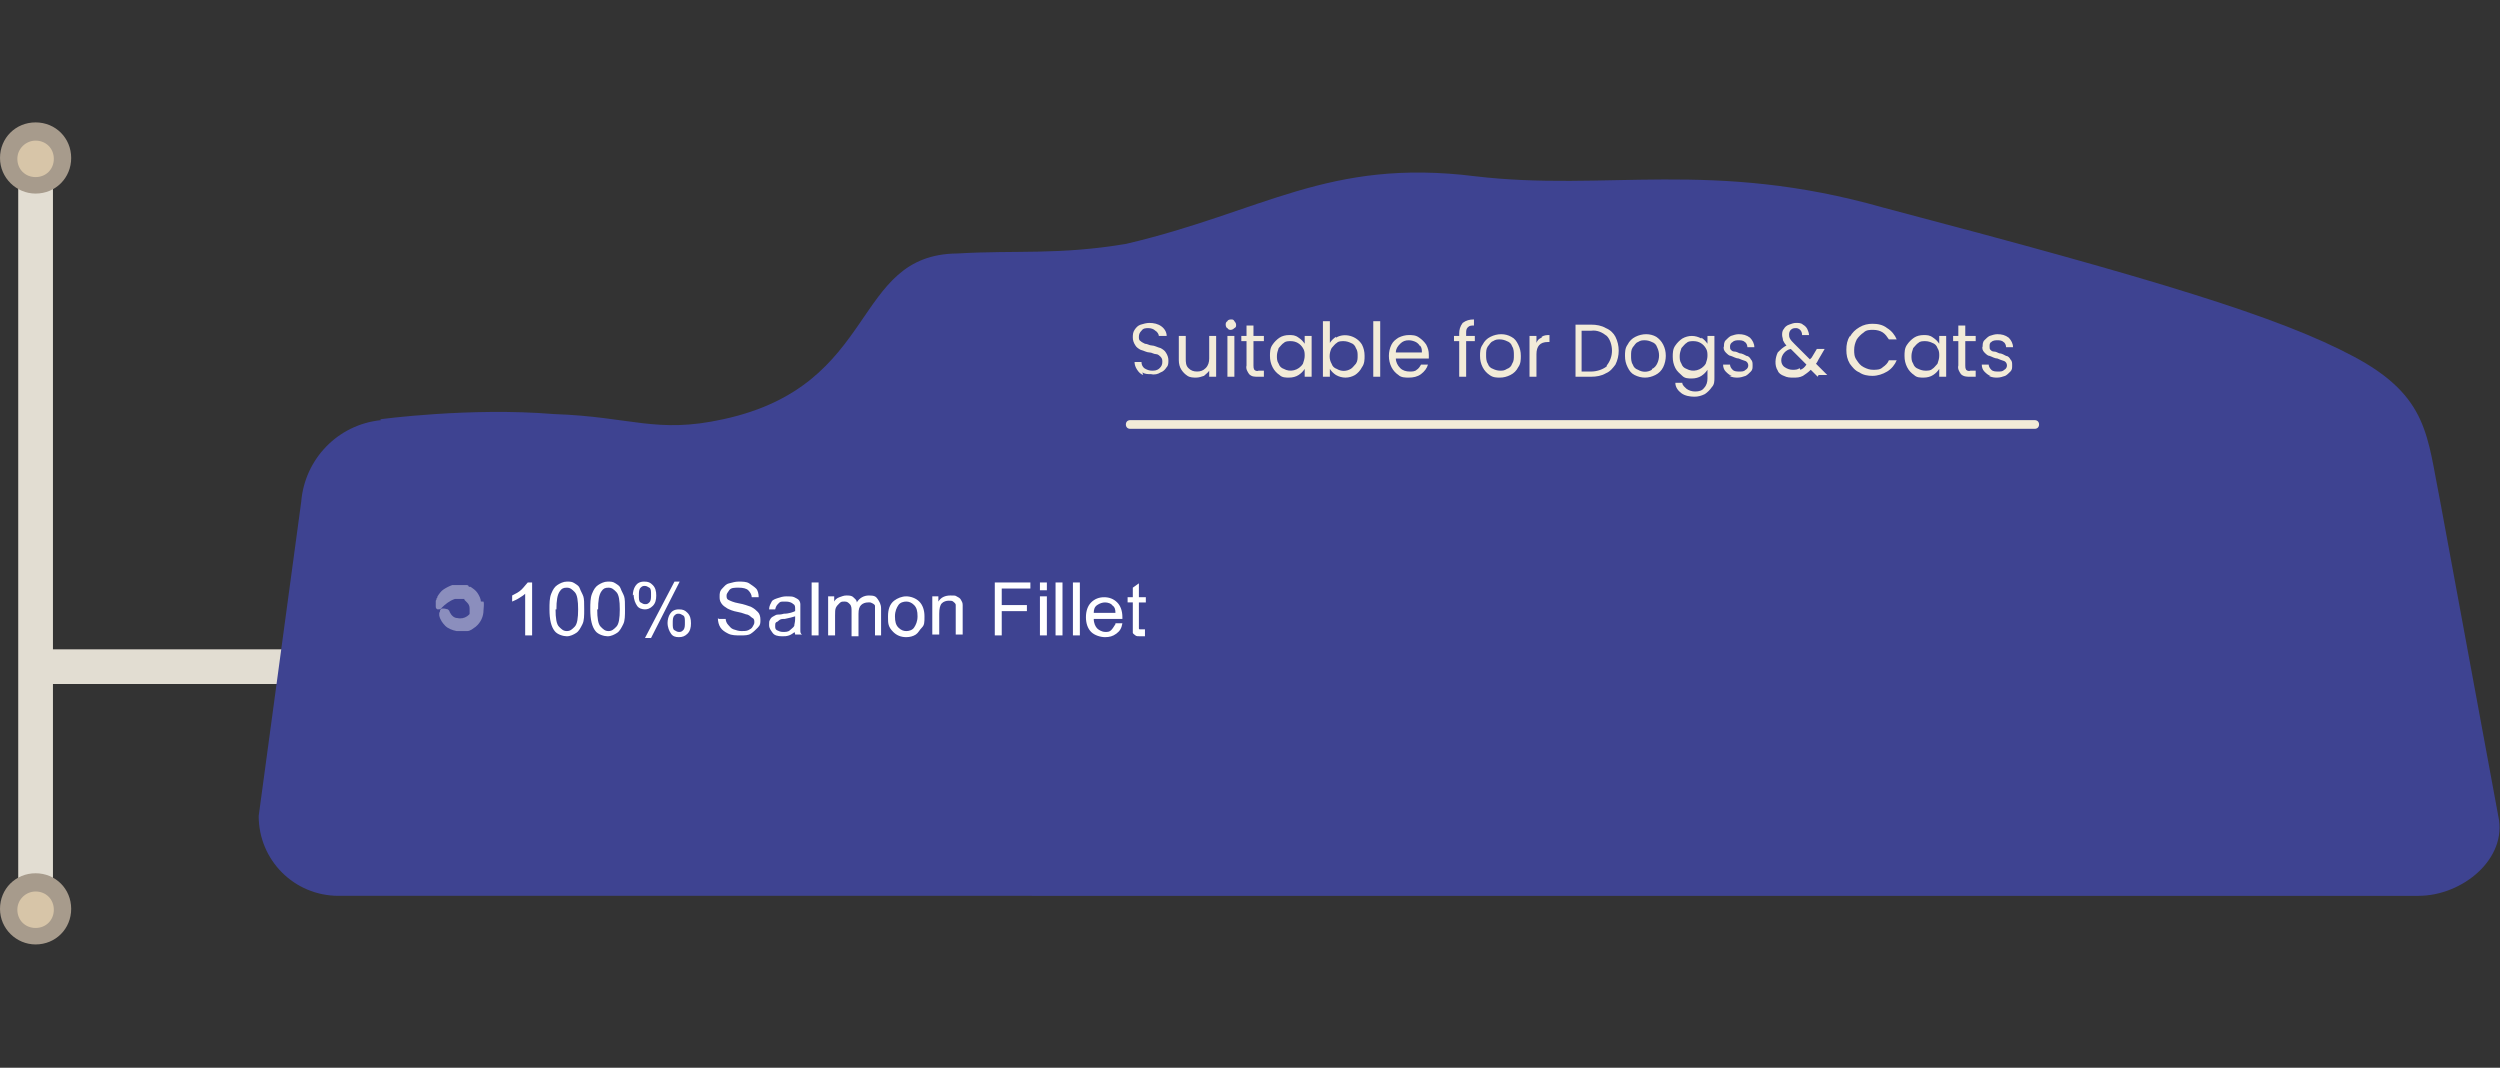 <svg xmlns="http://www.w3.org/2000/svg" width="288" height="123"><rect width="100%" height="100%" fill="#333333" stroke="none"/><path fill="#e2ddd2" d="M35 78.8H5.6c-1.1 0-2-.9-2-2s.9-2 2-2H35c1.1 0 2 .9 2 2s-.9 2-2 2"/><path fill="#e2ddd2" d="M4.1 107.7c-1.1 0-2-.9-2-2V19.3c0-1.1.9-2 2-2s2 .9 2 2v86.4c0 1.1-.9 2-2 2"/><circle cx="4.1" cy="18.3" r="3.7" fill="#d7c5a8"/><path fill="#a79b8c" d="M4.1 22.3c-2.2 0-4.1-1.8-4.1-4.1s1.8-4.1 4.1-4.1 4.1 1.8 4.1 4.1-1.8 4.1-4.1 4.1m0-6.1c-1.1 0-2.1.9-2.1 2.1s.9 2.1 2.1 2.1 2.1-.9 2.1-2.1-.9-2.1-2.1-2.1"/><circle cx="4.1" cy="104.7" r="3.7" fill="#d7c5a8"/><path fill="#a79b8c" d="M4.1 108.8c-2.2 0-4.1-1.8-4.1-4.1s1.8-4.1 4.1-4.1 4.1 1.8 4.1 4.1-1.8 4.1-4.1 4.1m0-6.1c-1.1 0-2.1.9-2.1 2.1s.9 2.1 2.1 2.1 2.1-.9 2.1-2.1-.9-2.1-2.1-2.1"/><path fill="#3e4391" d="M43.8 48.3s10.3-1.4 20-.6c8.9.3 11.8 2.3 19.5.6 18.1-3.9 14.7-19 27-19.1 6.8-.4 11.6.2 19.4-1.1 15.8-3.7 23.3-9.9 40.2-7.8 15.1 1.8 27.3-2 47 3.6 31.5 8.3 45.7 12.6 54.3 17.2s8.4 9.2 9.9 16.6l6.7 36.3c1.1 4.9-4.1 9.2-9.2 9.2H39c-5.1 0-9.2-4.1-9.2-9.2l4.9-36.2c.4-4.9 4.2-8.9 9.2-9.4Z"/><path fill="#f2ebd8" d="M234.4 49.4H130.2c-.3 0-.5-.2-.5-.5s.2-.5.5-.5h104.2c.3 0 .5.2.5.5s-.2.5-.5.5M131.7 43.2c-.3-.1-.5-.3-.7-.6q-.3-.45-.3-.9h.8c0 .3.1.5.3.7q.45.3.9.3c.3 0 .6 0 .9-.3.2-.2.3-.4.3-.7 0-.2 0-.4-.2-.6-.1-.1-.3-.3-.5-.3-.3 0-.5-.2-.8-.2s-.6-.2-1-.3c-.2-.1-.5-.3-.6-.5q-.3-.45-.3-.9c0-.3 0-.6.2-.9s.4-.5.7-.6.7-.2 1-.2c.5 0 1 .1 1.4.4s.6.7.6 1.1h-.9c0-.2-.2-.5-.4-.6-.2-.2-.5-.3-.8-.3s-.6 0-.8.3c-.2.2-.3.4-.3.7 0 .2 0 .4.2.5.1.1.3.2.5.3.3 0 .5.2.8.2s.6.2 1 .3c.2.1.5.3.6.5q.3.45.3.9c0 .3 0 .6-.2.8-.2.3-.4.5-.7.6-.3.2-.7.3-1.1.2-.4 0-.7 0-1-.2ZM140.1 38.7v4.7h-.8v-.7c-.1.2-.4.4-.6.6-.3.1-.6.2-.9.2s-.7 0-1-.2-.5-.4-.7-.7-.3-.7-.3-1.1v-2.8h.8v2.6c0 .4 0 .8.3 1.1s.6.4 1 .4.7-.1 1-.4.4-.7.4-1.1v-2.6zM141.4 37.8c-.1 0-.2-.2-.2-.4 0-.1 0-.3.2-.4 0-.1.2-.2.4-.2s.3 0 .4.2c0 0 .2.2.2.4s0 .3-.2.4c0 0-.2.2-.4.2-.1 0-.3 0-.4-.2m.8.9v4.7h-.8v-4.7zM144.4 39.3v2.8c0 .2 0 .3.1.5.1.1.3.2.5.1h.6v.7h-.7c-.4 0-.7 0-1-.3-.2-.3-.4-.6-.3-1v-2.8h-.6v-.6h.6v-1.2h.8v1.2h1.2v.6zM146.6 39.7c.2-.3.5-.6.8-.8s.7-.3 1.1-.3.7 0 1.1.3c.3.2.5.4.7.7v-.9h.8v4.7h-.8v-.9c-.2.3-.4.5-.7.7s-.7.3-1.1.3-.8 0-1.1-.3c-.3-.2-.6-.5-.8-.9s-.3-.8-.3-1.3c0-.4 0-.9.3-1.3m3.5.4c-.3-.5-.8-.8-1.4-.8-.3 0-.6 0-.8.2-.2.1-.4.4-.6.6-.1.3-.2.6-.2.9s0 .6.2.9q.15.45.6.6c.7.4 1.7.2 2.2-.6.1-.3.2-.6.2-.9s0-.6-.2-.9M153.9 38.9c1-.6 2.4-.2 3 .8.2.4.3.8.3 1.3 0 .4 0 .9-.3 1.3-.2.4-.5.7-.8.9-.7.4-1.5.4-2.2 0-.3-.2-.5-.4-.7-.7v.9h-.8V37h.8v2.5c.2-.3.4-.5.7-.7Zm2.3 1.2q-.15-.45-.6-.6c-.2-.1-.5-.2-.8-.2s-.6 0-.8.2c-.2.1-.4.4-.6.6-.3.6-.3 1.3 0 1.8q.15.45.6.6c.5.3 1.1.3 1.6 0 .2-.1.4-.4.6-.6.2-.3.2-.6.2-.9s0-.6-.2-.9M159 37v6.4h-.8V37zM164.6 41.3h-3.8c0 .4.2.8.5 1.1s.7.4 1.1.4c.3 0 .6 0 .8-.2.2-.1.4-.4.5-.6h.8c-.1.4-.4.8-.8 1.1s-.9.4-1.4.4c-.4 0-.9 0-1.2-.3-.3-.2-.6-.5-.8-.9-.4-.8-.4-1.8 0-2.6.2-.4.5-.6.8-.8q.6-.3 1.2-.3c.4 0 .8 0 1.2.3.3.2.6.5.8.8.2.4.3.7.3 1.2v.5Zm-1-1.4c-.1-.2-.3-.4-.5-.5s-.5-.2-.8-.2c-.4 0-.7.1-1 .4s-.5.6-.5 1h3c0-.3 0-.5-.2-.8ZM169.9 39.3h-1v4.1h-.8v-4.1h-.6v-.6h.6v-.3c0-.4.1-.8.4-1.2.4-.3.8-.4 1.3-.4v.7c-.3 0-.5 0-.7.2s-.2.4-.2.7v.3h1zM171.6 43.2c-.3-.2-.6-.5-.8-.9s-.3-.8-.3-1.3c0-.4 0-.9.3-1.3q.3-.6.9-.9c.8-.4 1.7-.4 2.4 0 .4.2.6.5.8.9s.3.8.3 1.3c0 .4 0 .9-.3 1.3q-.3.6-.9.9t-1.2.3c-.4 0-.8 0-1.2-.3m2-.7q.45-.15.6-.6c.2-.3.2-.6.2-1 0-.3 0-.7-.2-1q-.15-.45-.6-.6c-.2-.1-.5-.2-.8-.2s-.5 0-.8.2c-.3.1-.4.4-.6.6-.2.3-.2.6-.2 1 0 .3 0 .7.2 1q.15.45.6.6c.2.1.5.2.8.2s.5 0 .8-.2M177.6 38.8c.3-.2.6-.2.9-.2v.8h-.2c-.9 0-1.3.5-1.3 1.4v2.6h-.8v-4.7h.8v.8q.15-.45.6-.6Z"/><g fill="#f2ebd8"><path d="M213.1 38.8c.3-.5.6-.8 1.1-1.1s1-.4 1.5-.4c.6 0 1.2.1 1.7.5.5.3.9.8 1.1 1.3h-.9c-.2-.3-.4-.6-.7-.8s-.7-.3-1.1-.3-.8 0-1.1.3c-.3.2-.6.5-.8.8q-.3.6-.3 1.2c0 .4 0 .8.3 1.2.2.3.4.6.8.8s.7.3 1.1.3.8 0 1.1-.3c.3-.2.6-.5.7-.8h.9c-.2.5-.6 1-1.1 1.3s-1.1.5-1.7.5c-.5 0-1.1-.1-1.5-.4-.5-.2-.8-.6-1.1-1-.3-.5-.4-1-.4-1.6s.1-1.1.4-1.6ZM219.7 39.7c.2-.3.5-.6.8-.8s.7-.3 1.1-.3.7 0 1.1.3c.3.2.5.4.7.7v-.9h.8v4.7h-.8v-.9c-.2.3-.4.5-.7.7s-.7.3-1.1.3-.8 0-1.1-.3c-.3-.2-.6-.5-.8-.9s-.3-.8-.3-1.3c0-.4 0-.9.3-1.3m3.5.4q-.15-.45-.6-.6c-.2-.1-.5-.2-.8-.2s-.6 0-.8.2c-.2.1-.4.4-.6.6-.1.3-.2.6-.2.9s0 .6.2.9q.15.45.6.6c.2.1.5.2.8.2s.6 0 .8-.2c.2-.1.4-.4.6-.6.1-.3.2-.6.2-.9s0-.6-.2-.9M226.4 39.3v2.8c0 .2 0 .3.1.5.1.1.3.2.5.1h.6v.7h-.7c-.3 0-.7 0-1-.3-.2-.3-.4-.6-.3-1v-2.8h-.6v-.6h.6v-1.2h.8v1.2h1.2v.6zM229.3 43.3c-.3-.1-.5-.3-.7-.5s-.3-.5-.3-.8h.8q0 .3.3.6c.2.2.5.2.8.2s.5 0 .7-.2c.2-.1.3-.3.3-.5s-.1-.4-.3-.5c-.3-.1-.6-.2-.8-.3-.3 0-.6-.2-.9-.3-.2 0-.4-.2-.6-.4s-.3-.5-.2-.7c0-.2 0-.5.2-.7s.4-.4.6-.5c.3-.1.6-.2.9-.2.5 0 .9.1 1.3.4.3.3.5.7.5 1.1h-.8c0-.2-.1-.5-.3-.6-.2-.2-.5-.2-.7-.2s-.5 0-.7.2c-.2.1-.2.3-.2.5s0 .3.1.4.2.2.4.2.4.1.6.2c.3 0 .6.2.8.3.2 0 .4.2.5.4.2.2.2.4.2.7s0 .5-.2.7-.4.4-.6.5c-.3.1-.6.2-.9.2s-.6 0-1-.2Z"/></g><path fill="#f2ebd8" d="m209.4 43.4-.8-.8c-.3.3-.6.5-.9.7-.4.2-.7.2-1.1.2s-.7 0-1.1-.2c-.3-.1-.6-.3-.7-.6-.4-.6-.3-1.5 0-2.1.3-.3.6-.6 1-.8-.2-.2-.3-.4-.4-.6 0-.2-.1-.4-.1-.6s0-.5.2-.7c.1-.2.3-.4.6-.5s.5-.2.8-.2.6 0 .8.2c.2.1.4.3.5.5s.2.5.2.7h-.8c0-.4-.2-.7-.6-.8h-.1c-.2 0-.4 0-.6.2-.1.1-.2.3-.2.5s0 .3.1.5.3.4.5.6l1.8 1.8.2-.2.6-1h.9l-.7 1.2c-.1.2-.2.4-.3.5l1.3 1.3h-1Zm-2-.8c.3-.1.5-.3.7-.6l-1.8-1.8c-.6.1-1.1.7-1.1 1.3 0 .3.1.6.4.8q.45.3.9.3c.3 0 .6 0 .8-.2Z"/><g fill="#f2ebd8"><path d="M185 37.8c.5.2.9.6 1.1 1 .5 1 .5 2.2 0 3.2-.3.4-.6.8-1.1 1-.5.3-1.1.4-1.7.4h-1.8v-6h1.8c.6 0 1.2.1 1.7.4m.1 4.3c.4-.5.6-1.1.6-1.7s-.2-1.3-.6-1.7c-.5-.4-1.1-.7-1.8-.6h-1.1v4.7h1.1c.6 0 1.3-.2 1.8-.6ZM188.3 43.2c-.4-.2-.6-.5-.8-.9s-.3-.8-.3-1.3c0-.4 0-.9.3-1.3q.3-.6.9-.9c.8-.4 1.7-.4 2.4 0 .3.2.6.5.8.9s.3.8.3 1.3c0 .4-.1.9-.3 1.3q-.3.6-.9.9t-1.2.3-1.2-.3m2-.7c.3-.1.5-.4.6-.6.3-.6.3-1.3 0-1.9q-.15-.45-.6-.6c-.2-.1-.5-.2-.8-.2s-.5 0-.8.2c-.3.1-.4.4-.6.6-.2.3-.2.6-.2 1 0 .3 0 .7.2 1q.15.45.6.6c.5.3 1.1.3 1.6 0ZM196 38.9c.3.2.5.4.7.7v-.9h.8v4.8c0 .4 0 .8-.3 1.1-.2.3-.5.6-.8.8q-.6.3-1.2.3c-.5 0-1.1-.1-1.5-.4s-.7-.7-.7-1.2h.8c0 .3.3.5.5.7.3.2.6.3 1 .3s.8-.1 1-.4c.3-.3.4-.7.4-1.1v-1c-.2.3-.4.5-.7.7s-.7.3-1.1.3-.8 0-1.1-.3-.6-.5-.8-.9-.3-.8-.3-1.3c0-.4 0-.9.3-1.3.2-.3.5-.6.8-.8.7-.4 1.5-.4 2.2 0Zm.5 1.2c-.3-.5-.8-.8-1.4-.8-.3 0-.6 0-.8.2-.2.1-.4.4-.6.6-.1.3-.2.6-.2.9s0 .6.2.9q.15.45.6.6c.7.4 1.7.2 2.2-.6.1-.3.2-.6.2-.9s0-.6-.2-.9M199.5 43.3c-.3-.1-.5-.3-.7-.5s-.3-.5-.3-.8h.8q0 .3.3.6c.2.2.5.2.8.2s.5 0 .7-.2c.2-.1.3-.3.3-.5s-.1-.4-.3-.5c-.3-.1-.6-.2-.8-.3-.3 0-.6-.2-.9-.3-.2 0-.4-.2-.6-.4s-.3-.5-.2-.7c0-.2 0-.5.2-.7s.4-.4.6-.5c.3-.1.6-.2.9-.2.5 0 .9.1 1.3.4.3.3.5.7.5 1.1h-.8c0-.2-.1-.5-.3-.6-.2-.2-.5-.2-.7-.2s-.5 0-.7.2c-.2.1-.3.3-.3.5s0 .3.1.4.2.2.4.2.4.1.6.2c.3 0 .6.2.8.3.2 0 .4.2.5.4.2.2.2.4.2.7s0 .5-.2.7-.4.4-.6.5c-.3.1-.6.2-.9.2s-.6 0-1-.2Z"/></g><path fill="#fff" d="M55.4 69.3c0-.3-.2-.7-.4-1s-.5-.5-.8-.7H54c0-.2-.2-.2-.3-.2h-1.6c-.3.1-.7.3-1 .5s-.5.5-.7.8c0 0 0 .2-.1.2 0 0 0 .2-.1.3v.6c0 .2 0 .3.2.4.2 0 .4 0 .5-.2.4-.4.9-.8 1.5-1h1.1v.1l.3.3c.2.2.3.4.3.7v.6c0 .1-.2.2-.3.3-.3.2-.7.3-1.1.2-.4 0-.7-.3-.9-.7 0 0 0-.1-.1-.2l-.1-.1c-.1 0-.3-.1-.5-.1s-.3 0-.4.2c0 0 0 .2-.1.3v.3c.1.5.4.9.7 1.2s.8.5 1.3.6h1.2c.4 0 .7-.3 1-.5.6-.5.9-1.2.9-1.9 0-.3.1-.7 0-1Z" opacity=".4"/><g fill="#fff"><path d="M61.3 73.2h-.8v-4.8c-.2.2-.4.3-.7.5s-.6.3-.8.4v-.7c.4-.2.8-.4 1.1-.7s.5-.6.7-.8h.5v6.2ZM63.3 70.2c0-.7 0-1.3.2-1.8s.4-.8.7-1 .7-.4 1.1-.4.6 0 .9.2.5.3.6.6.3.6.4.9.1.8.1 1.5 0 1.3-.2 1.7-.4.8-.7 1-.7.4-1.1.4-1.1-.2-1.4-.6c-.4-.5-.6-1.3-.6-2.5m.7 0c0 1 .1 1.7.4 2s.5.5.9.5.6-.2.9-.5.4-1 .4-2-.1-1.7-.4-2-.5-.5-.9-.5-.6.1-.8.4c-.3.4-.4 1.1-.4 2.1ZM68 70.2c0-.7 0-1.3.2-1.8s.4-.8.7-1 .7-.4 1.1-.4.6 0 .9.2.5.3.6.6.3.6.4.9.1.8.1 1.5 0 1.3-.2 1.7-.4.8-.7 1-.7.4-1.1.4-1.1-.2-1.4-.6c-.4-.5-.6-1.3-.6-2.5m.8 0c0 1 .1 1.7.4 2s.5.5.9.5.6-.2.9-.5.4-1 .4-2-.1-1.7-.4-2-.5-.5-.9-.5-.6.1-.8.4c-.3.4-.4 1.1-.4 2.1ZM72.9 68.6c0-.4.1-.8.3-1.1s.5-.5 1-.5.7.1 1 .4.4.7.4 1.2-.1.9-.4 1.2-.6.4-.9.4-.7-.1-.9-.4-.4-.7-.4-1.3Zm1.4-1.1c-.2 0-.3 0-.5.2s-.2.5-.2.9 0 .7.2.8.3.2.5.2.3 0 .5-.2.2-.5.2-.9 0-.7-.2-.8-.3-.2-.5-.2m0 6 3.4-6.5h.6L75 73.5h-.6Zm2.6-1.7c0-.4.1-.8.3-1.1s.5-.5 1-.5.7.1 1 .4.4.7.4 1.2-.1.9-.4 1.2-.6.4-1 .4-.7-.1-.9-.4-.4-.7-.4-1.3Zm1.3-1.1c-.2 0-.3 0-.5.2s-.2.5-.2.9 0 .7.2.8.3.2.5.2.3 0 .5-.2.2-.5.2-.9 0-.7-.2-.8-.3-.2-.5-.2M82.8 71.3h.8c0 .2.1.5.3.7s.3.4.6.5.6.2.9.2.6 0 .8-.1.4-.2.5-.4.2-.3.2-.5 0-.4-.2-.5-.3-.3-.6-.4c-.2 0-.5-.2-1.1-.3s-1-.3-1.2-.4c-.3-.2-.5-.3-.7-.6s-.2-.5-.2-.8 0-.6.3-.9.4-.5.8-.6.7-.2 1.1-.2.9 0 1.2.2.6.4.8.6.3.6.3 1h-.8c0-.3-.2-.6-.4-.8s-.6-.3-1.1-.3-.9 0-1.1.3-.3.4-.3.6 0 .4.2.5.6.3 1.2.4 1.1.3 1.4.4c.4.2.6.4.8.6s.3.5.3.9 0 .6-.3.9-.5.5-.8.7-.7.2-1.2.2-1 0-1.4-.2-.7-.4-.9-.7-.3-.7-.3-1.1ZM91.7 72.7c-.3.2-.5.4-.8.5s-.5.1-.8.1c-.5 0-.9-.1-1.1-.4s-.4-.5-.4-.9 0-.4.1-.6.2-.3.4-.4.3-.2.5-.2c.1 0 .4 0 .7-.1.6 0 1.1-.2 1.3-.3v-.2c0-.3 0-.5-.2-.6q-.3-.3-.9-.3c-.6 0-.6 0-.8.2s-.3.3-.4.7h-.7c0-.4.2-.7.3-.9s.4-.3.7-.4.6-.2 1-.2.7 0 .9.1.4.2.5.3.2.3.2.5v3c0 .2 0 .4.2.5h-.8c0-.2-.1-.3-.2-.6Zm-.1-1.7q-.45.15-1.2.3c-.3 0-.5 0-.7.2s-.2.1-.3.2-.1.2-.1.4 0 .4.2.5.4.2.7.2.6 0 .8-.2.4-.3.5-.5c0-.2.1-.4.1-.8zM93.5 73.2v-6.1h.8v6.1zM95.4 73.2v-4.5h.7v.6c.1-.2.3-.4.6-.5s.5-.2.8-.2.6 0 .8.2.4.3.4.6c.3-.5.8-.8 1.4-.8s.8.1 1 .4.4.6.4 1.1v3.1h-.7v-3.4q0-.15-.3-.3c-.3-.15-.3-.1-.5-.1-.3 0-.6.1-.8.3s-.3.5-.3 1v2.6h-.8v-2.9c0-.3 0-.6-.2-.8s-.3-.3-.6-.3-.4 0-.6.2-.3.3-.4.5-.1.5-.1.9v2.3zM102.3 71c0-.8.2-1.4.7-1.8.4-.3.9-.5 1.4-.5s1.1.2 1.5.6.6 1 .6 1.7 0 1-.3 1.3-.4.6-.7.8-.7.3-1.1.3q-.9 0-1.5-.6c-.6-.6-.6-1-.6-1.7Zm.8 0c0 .6.1 1 .4 1.3s.6.4.9.4.7-.1.9-.4.4-.7.4-1.3-.1-1-.4-1.3-.6-.4-.9-.4-.7.1-.9.4-.4.7-.4 1.3M107.4 73.2v-4.5h.7v.6c.3-.5.8-.7 1.4-.7s.5 0 .7.1.4.2.5.4.2.3.2.6v3.4h-.8v-3.4c0-.2-.2-.3-.3-.4s-.3-.1-.5-.1c-.3 0-.6.1-.8.3s-.3.6-.3 1.2v2.4h-.8ZM114.6 73.2v-6.1h4.1v.7h-3.3v1.9h2.9v.7h-2.9v2.8zM119.8 68v-.9h.8v.9zm0 5.2v-4.5h.8v4.5zM121.6 73.2v-6.1h.8v6.1zM123.6 73.2v-6.1h.8v6.1zM128.5 71.8h.8c-.1.6-.3.9-.7 1.2s-.8.4-1.3.4-1.2-.2-1.6-.6-.6-1-.6-1.7.2-1.3.6-1.7.9-.6 1.5-.6 1.1.2 1.5.6.6 1 .6 1.7v.2H126c0 .5.2.9.4 1.1s.6.4.9.4.5 0 .7-.2.3-.4.5-.7Zm-2.5-1.2h2.5c0-.4-.1-.7-.3-.8-.2-.3-.6-.4-.9-.4s-.6.1-.9.3-.4.5-.4.9M131.9 72.6v.7h-.5c-.3 0-.5 0-.6-.1s-.3-.2-.3-.3v-3.5h-.6v-.6h.6v-1.1l.7-.5v1.6h.8v.6h-.8v3s0 .1.1.1h.6Z"/></g></svg>